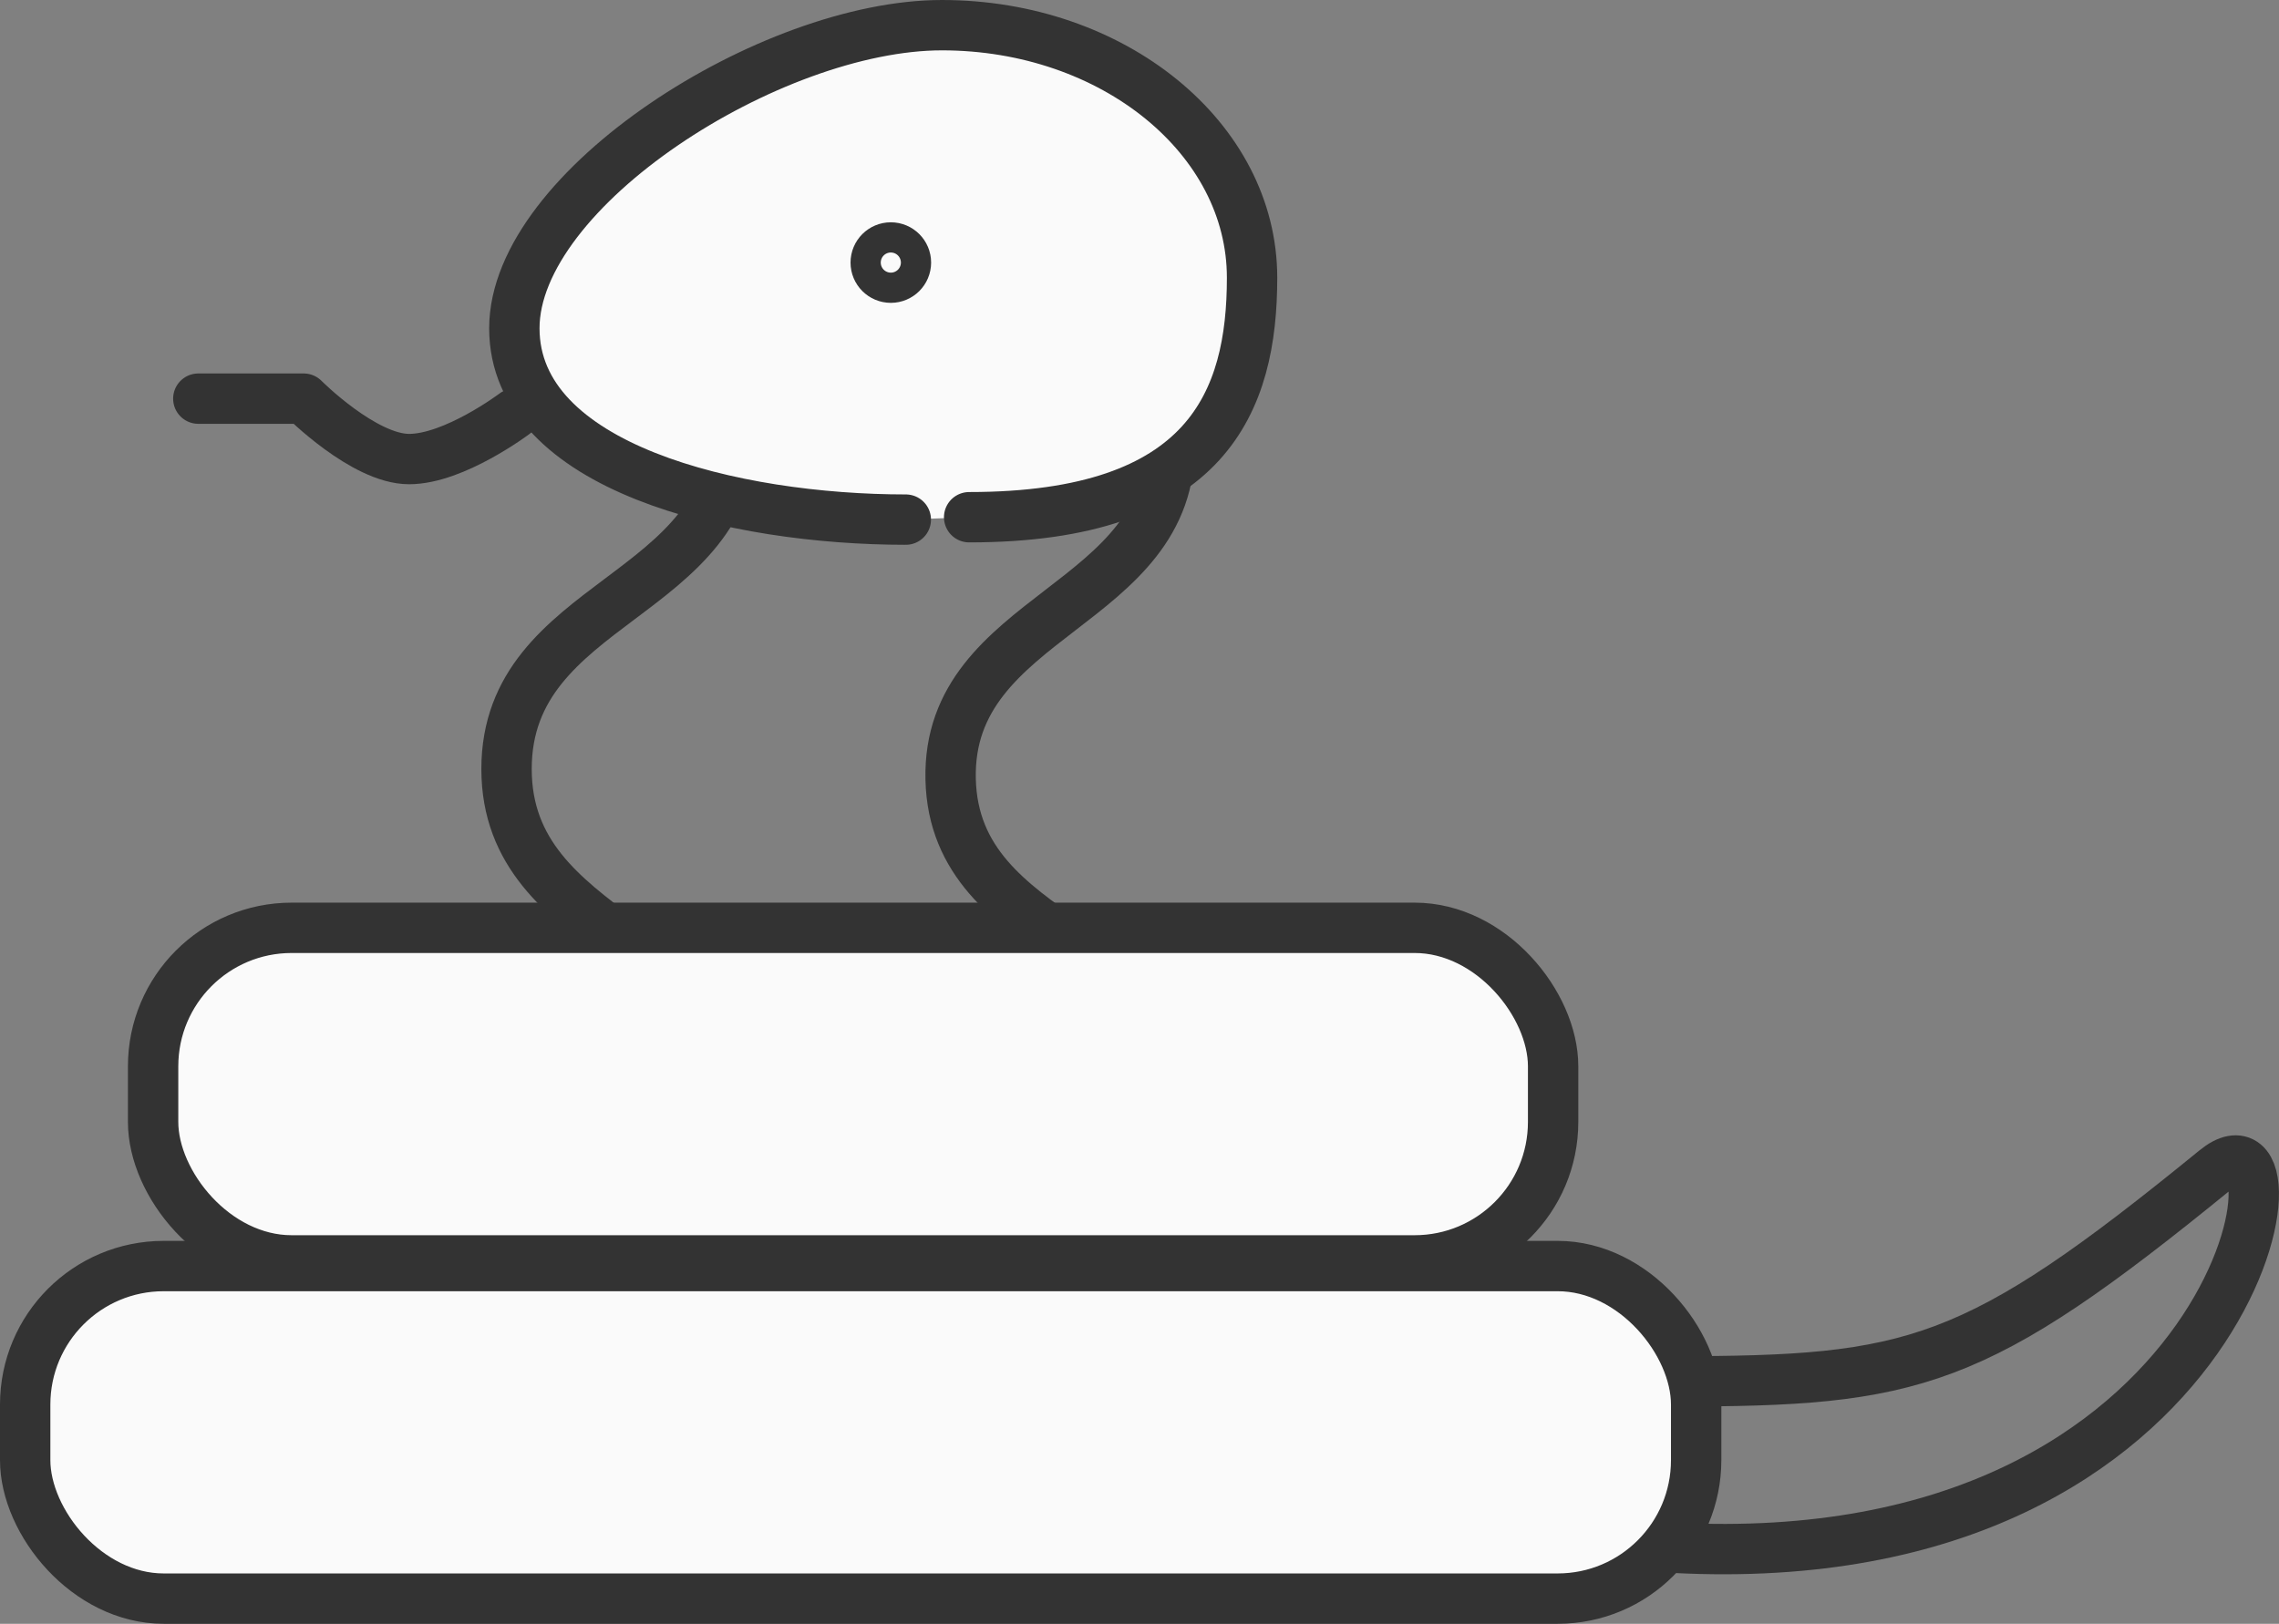 <?xml version="1.0" encoding="UTF-8"?><svg id="_レイヤー_2" xmlns="http://www.w3.org/2000/svg" width="181" height="129" viewBox="0 0 181 129"><rect x="0" y="0" width="181" height="129" fill="#808080" stroke="none"/><defs><style>.cls-1,.cls-2{stroke-linecap:round;stroke-linejoin:round;}.cls-1,.cls-2,.cls-3,.cls-4{stroke:#333;stroke-width:4px;}.cls-1,.cls-3{fill:none;}.cls-2,.cls-4{fill:#fafafa;}.cls-3,.cls-4{stroke-miterlimit:10;}</style></defs><g id="contents"><path class="cls-1" d="m58.23,34.07c0,13.51-18,13.51-18,27.02s18,13.51,18,27.02"/><path class="cls-1" d="m92.9,35.07c.3,13.21-17.7,13.62-17.4,26.83s18.29,12.8,18.59,26.02"/><rect class="cls-4" x="12.16" y="73.71" width="111.19" height="26.42" rx="11" ry="11"/><rect class="cls-4" x="2" y="100.58" width="132.71" height="26.42" rx="11" ry="11"/><path class="cls-2" d="m71.94,41.28c-13.6,0-31.09-4.12-31.09-15.2S61.21,2,74.81,2s24.63,8.98,24.63,20.06c0,9.77-3.47,19.03-22.47,19.03"/><ellipse class="cls-3" cx="70.75" cy="20.86" rx="1.2" ry="1.2"/><path class="cls-1" d="m15.75,31.67h8.37s4.78,4.8,8.37,4.8,8.37-3.6,8.37-3.6"/><path class="cls-3" d="m132.92,109.74c19.13,0,23.91-1.2,43.04-16.81,7.98-6.52,2.39,32.43-43.04,30.03"/></g></svg>